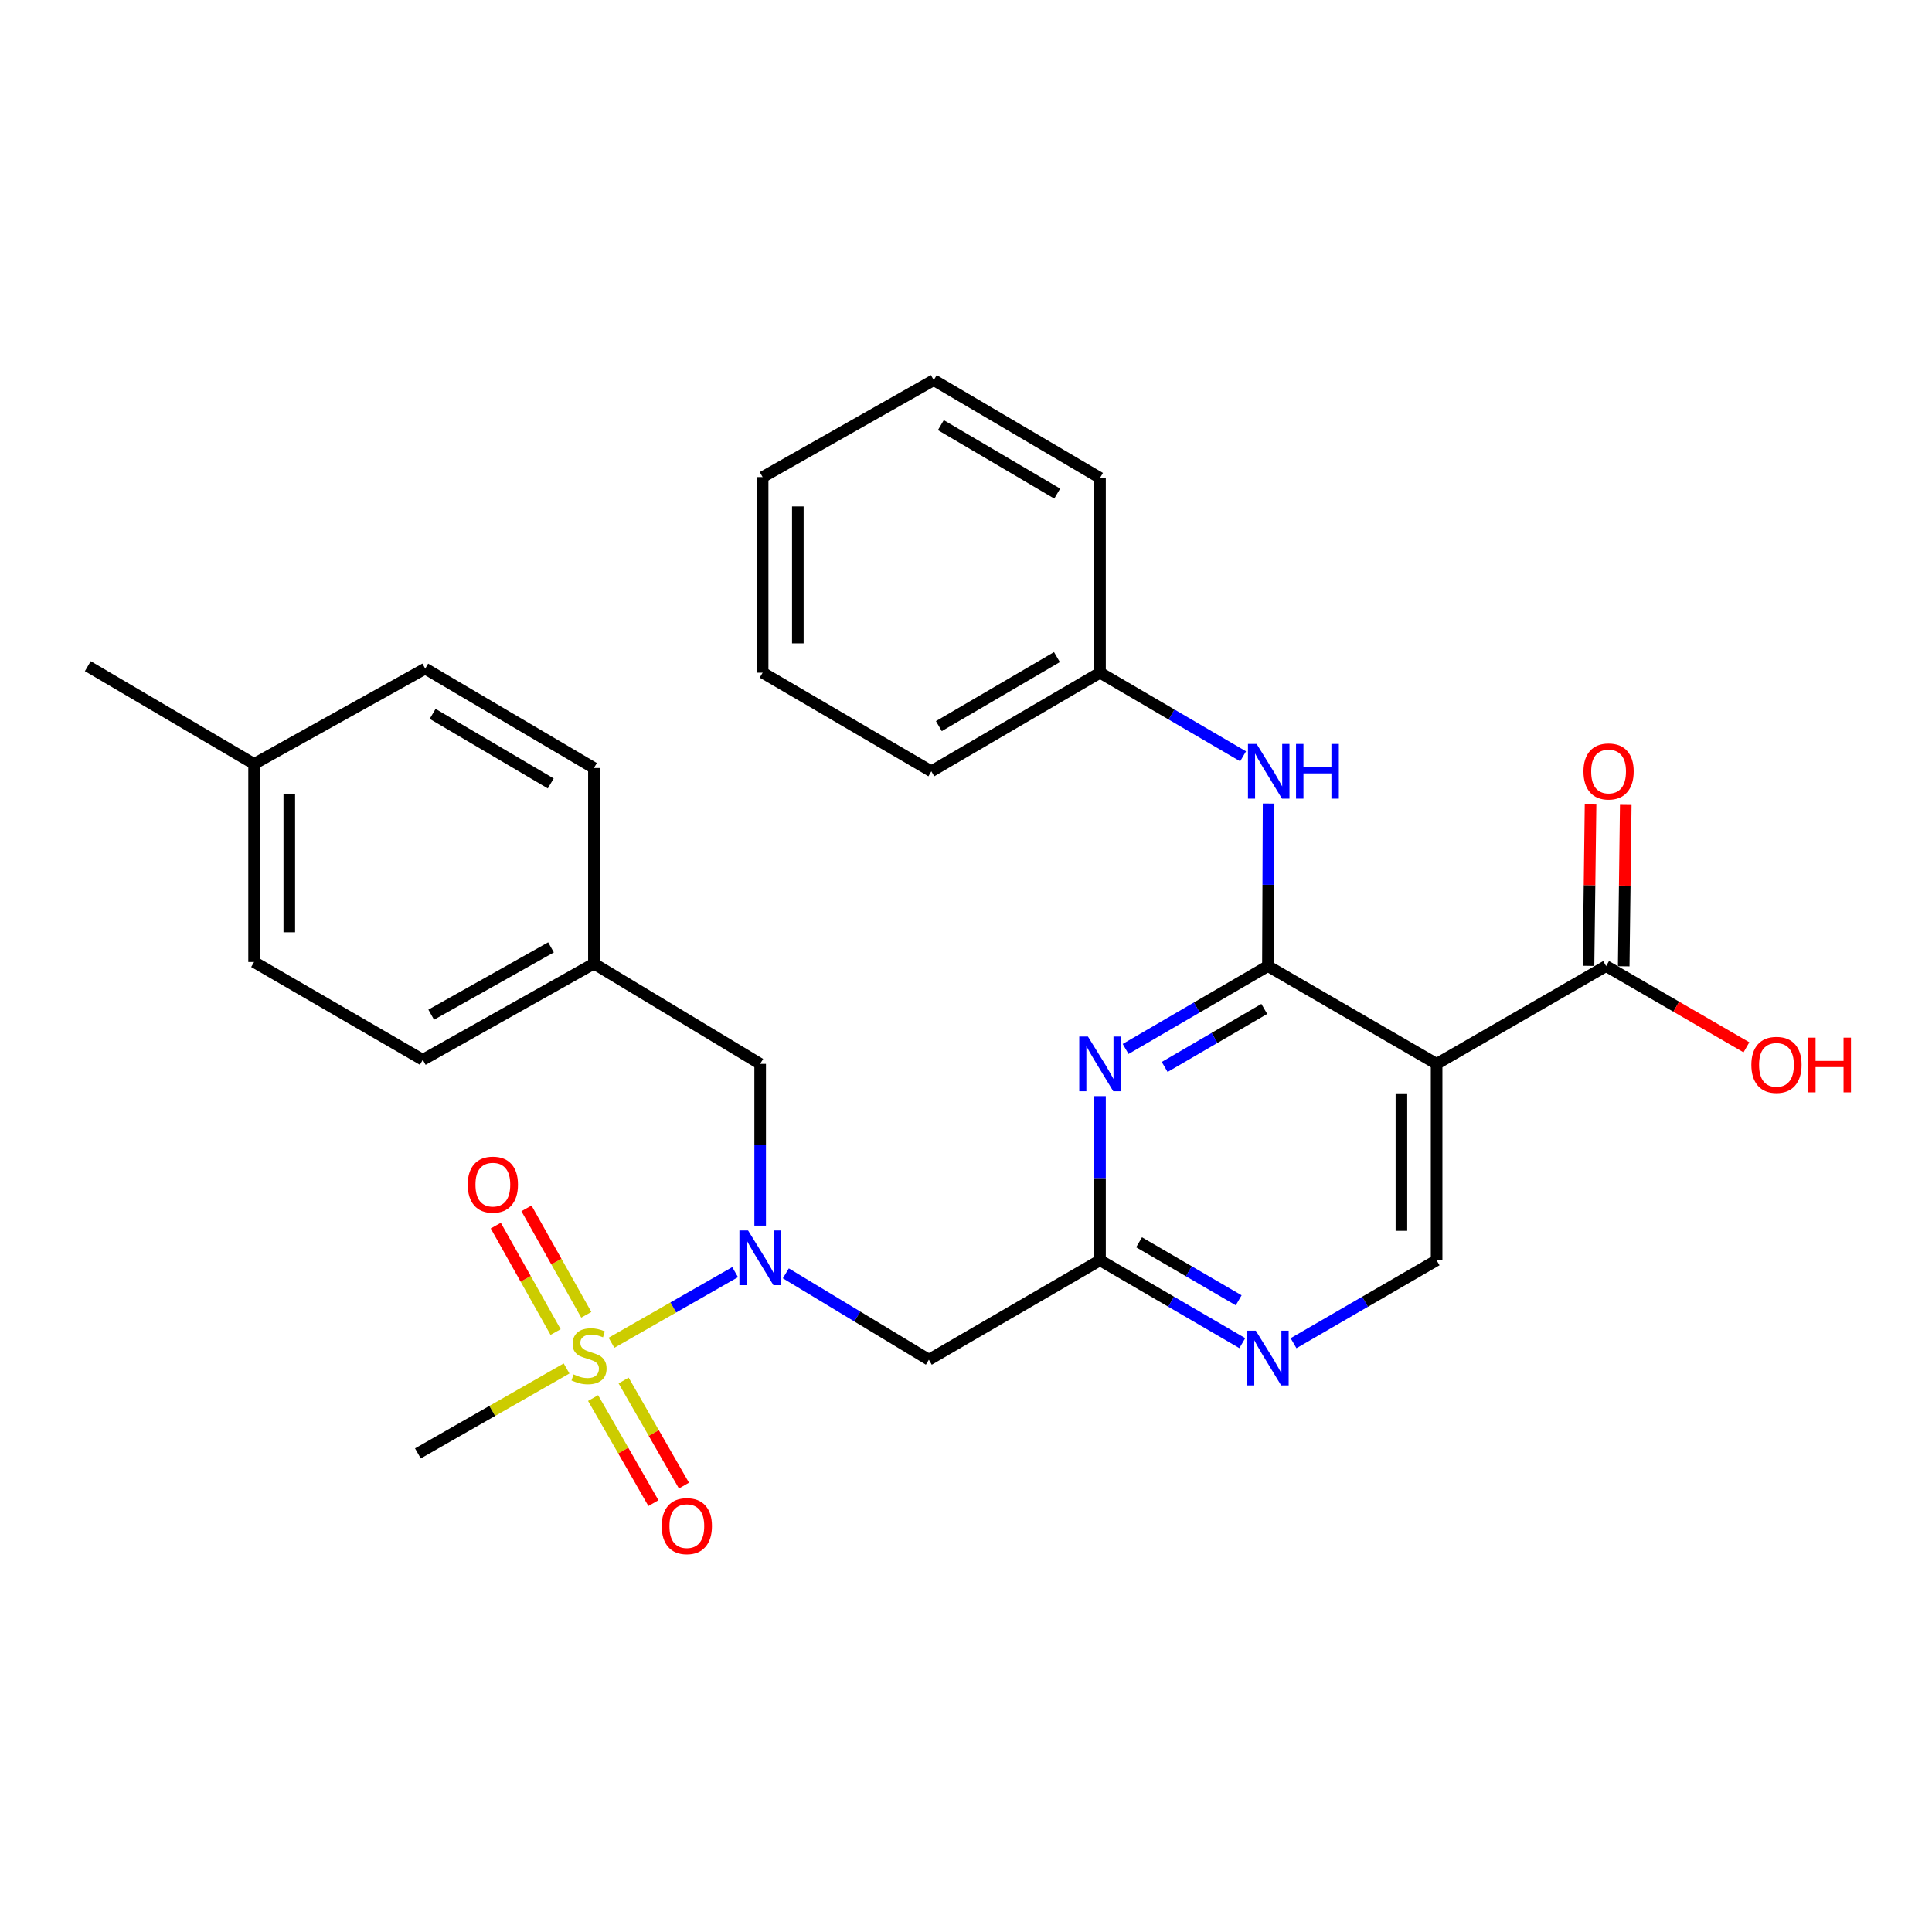 <?xml version='1.0' encoding='iso-8859-1'?>
<svg version='1.1' baseProfile='full'
              xmlns='http://www.w3.org/2000/svg'
                      xmlns:rdkit='http://www.rdkit.org/xml'
                      xmlns:xlink='http://www.w3.org/1999/xlink'
                  xml:space='preserve'
width='1000px' height='1000px' viewBox='0 0 1000 1000'>
<!-- END OF HEADER -->
<rect style='opacity:1.0;fill:#FFFFFF;stroke:none' width='1000' height='1000' x='0' y='0'> </rect>
<path class='bond-3' d='M 316.512,695.025 L 348.508,676.739' style='fill:none;fill-rule:evenodd;stroke:#CCCC00;stroke-width:6px;stroke-linecap:butt;stroke-linejoin:miter;stroke-opacity:1' />
<path class='bond-3' d='M 348.508,676.739 L 380.504,658.454' style='fill:none;fill-rule:evenodd;stroke:#0000FF;stroke-width:6px;stroke-linecap:butt;stroke-linejoin:miter;stroke-opacity:1' />
<path class='bond-10' d='M 303.463,680.547 L 287.98,652.994' style='fill:none;fill-rule:evenodd;stroke:#CCCC00;stroke-width:6px;stroke-linecap:butt;stroke-linejoin:miter;stroke-opacity:1' />
<path class='bond-10' d='M 287.98,652.994 L 272.497,625.442' style='fill:none;fill-rule:evenodd;stroke:#FF0000;stroke-width:6px;stroke-linecap:butt;stroke-linejoin:miter;stroke-opacity:1' />
<path class='bond-10' d='M 287.576,689.475 L 272.093,661.922' style='fill:none;fill-rule:evenodd;stroke:#CCCC00;stroke-width:6px;stroke-linecap:butt;stroke-linejoin:miter;stroke-opacity:1' />
<path class='bond-10' d='M 272.093,661.922 L 256.61,634.37' style='fill:none;fill-rule:evenodd;stroke:#FF0000;stroke-width:6px;stroke-linecap:butt;stroke-linejoin:miter;stroke-opacity:1' />
<path class='bond-11' d='M 306.983,723.63 L 322.596,750.821' style='fill:none;fill-rule:evenodd;stroke:#CCCC00;stroke-width:6px;stroke-linecap:butt;stroke-linejoin:miter;stroke-opacity:1' />
<path class='bond-11' d='M 322.596,750.821 L 338.208,778.012' style='fill:none;fill-rule:evenodd;stroke:#FF0000;stroke-width:6px;stroke-linecap:butt;stroke-linejoin:miter;stroke-opacity:1' />
<path class='bond-11' d='M 322.787,714.556 L 338.4,741.747' style='fill:none;fill-rule:evenodd;stroke:#CCCC00;stroke-width:6px;stroke-linecap:butt;stroke-linejoin:miter;stroke-opacity:1' />
<path class='bond-11' d='M 338.4,741.747 L 354.012,768.938' style='fill:none;fill-rule:evenodd;stroke:#FF0000;stroke-width:6px;stroke-linecap:butt;stroke-linejoin:miter;stroke-opacity:1' />
<path class='bond-14' d='M 293.251,708.317 L 254.777,730.3' style='fill:none;fill-rule:evenodd;stroke:#CCCC00;stroke-width:6px;stroke-linecap:butt;stroke-linejoin:miter;stroke-opacity:1' />
<path class='bond-14' d='M 254.777,730.3 L 216.304,752.283' style='fill:none;fill-rule:evenodd;stroke:#000000;stroke-width:6px;stroke-linecap:butt;stroke-linejoin:miter;stroke-opacity:1' />
<path class='bond-0' d='M 656.269,500.034 L 619.442,521.485' style='fill:none;fill-rule:evenodd;stroke:#000000;stroke-width:6px;stroke-linecap:butt;stroke-linejoin:miter;stroke-opacity:1' />
<path class='bond-0' d='M 619.442,521.485 L 582.616,542.936' style='fill:none;fill-rule:evenodd;stroke:#0000FF;stroke-width:6px;stroke-linecap:butt;stroke-linejoin:miter;stroke-opacity:1' />
<path class='bond-0' d='M 654.393,522.217 L 628.615,537.232' style='fill:none;fill-rule:evenodd;stroke:#000000;stroke-width:6px;stroke-linecap:butt;stroke-linejoin:miter;stroke-opacity:1' />
<path class='bond-0' d='M 628.615,537.232 L 602.836,552.248' style='fill:none;fill-rule:evenodd;stroke:#0000FF;stroke-width:6px;stroke-linecap:butt;stroke-linejoin:miter;stroke-opacity:1' />
<path class='bond-8' d='M 656.269,500.034 L 656.442,457.97' style='fill:none;fill-rule:evenodd;stroke:#000000;stroke-width:6px;stroke-linecap:butt;stroke-linejoin:miter;stroke-opacity:1' />
<path class='bond-8' d='M 656.442,457.97 L 656.615,415.906' style='fill:none;fill-rule:evenodd;stroke:#0000FF;stroke-width:6px;stroke-linecap:butt;stroke-linejoin:miter;stroke-opacity:1' />
<path class='bond-30' d='M 656.269,500.034 L 743.592,550.656' style='fill:none;fill-rule:evenodd;stroke:#000000;stroke-width:6px;stroke-linecap:butt;stroke-linejoin:miter;stroke-opacity:1' />
<path class='bond-1' d='M 743.592,550.656 L 743.592,652.315' style='fill:none;fill-rule:evenodd;stroke:#000000;stroke-width:6px;stroke-linecap:butt;stroke-linejoin:miter;stroke-opacity:1' />
<path class='bond-1' d='M 725.368,565.905 L 725.368,637.066' style='fill:none;fill-rule:evenodd;stroke:#000000;stroke-width:6px;stroke-linecap:butt;stroke-linejoin:miter;stroke-opacity:1' />
<path class='bond-6' d='M 743.592,550.656 L 831.32,500.034' style='fill:none;fill-rule:evenodd;stroke:#000000;stroke-width:6px;stroke-linecap:butt;stroke-linejoin:miter;stroke-opacity:1' />
<path class='bond-2' d='M 569.361,567.358 L 569.361,609.836' style='fill:none;fill-rule:evenodd;stroke:#0000FF;stroke-width:6px;stroke-linecap:butt;stroke-linejoin:miter;stroke-opacity:1' />
<path class='bond-2' d='M 569.361,609.836 L 569.361,652.315' style='fill:none;fill-rule:evenodd;stroke:#000000;stroke-width:6px;stroke-linecap:butt;stroke-linejoin:miter;stroke-opacity:1' />
<path class='bond-5' d='M 406.75,659.076 L 443.767,681.432' style='fill:none;fill-rule:evenodd;stroke:#0000FF;stroke-width:6px;stroke-linecap:butt;stroke-linejoin:miter;stroke-opacity:1' />
<path class='bond-5' d='M 443.767,681.432 L 480.783,703.787' style='fill:none;fill-rule:evenodd;stroke:#000000;stroke-width:6px;stroke-linecap:butt;stroke-linejoin:miter;stroke-opacity:1' />
<path class='bond-12' d='M 393.46,634.38 L 393.46,592.518' style='fill:none;fill-rule:evenodd;stroke:#0000FF;stroke-width:6px;stroke-linecap:butt;stroke-linejoin:miter;stroke-opacity:1' />
<path class='bond-12' d='M 393.46,592.518 L 393.46,550.656' style='fill:none;fill-rule:evenodd;stroke:#000000;stroke-width:6px;stroke-linecap:butt;stroke-linejoin:miter;stroke-opacity:1' />
<path class='bond-4' d='M 569.361,652.315 L 480.783,703.787' style='fill:none;fill-rule:evenodd;stroke:#000000;stroke-width:6px;stroke-linecap:butt;stroke-linejoin:miter;stroke-opacity:1' />
<path class='bond-7' d='M 569.361,652.315 L 606.188,673.766' style='fill:none;fill-rule:evenodd;stroke:#000000;stroke-width:6px;stroke-linecap:butt;stroke-linejoin:miter;stroke-opacity:1' />
<path class='bond-7' d='M 606.188,673.766 L 643.015,695.217' style='fill:none;fill-rule:evenodd;stroke:#0000FF;stroke-width:6px;stroke-linecap:butt;stroke-linejoin:miter;stroke-opacity:1' />
<path class='bond-7' d='M 589.582,643.003 L 615.36,658.019' style='fill:none;fill-rule:evenodd;stroke:#000000;stroke-width:6px;stroke-linecap:butt;stroke-linejoin:miter;stroke-opacity:1' />
<path class='bond-7' d='M 615.36,658.019 L 641.139,673.034' style='fill:none;fill-rule:evenodd;stroke:#0000FF;stroke-width:6px;stroke-linecap:butt;stroke-linejoin:miter;stroke-opacity:1' />
<path class='bond-13' d='M 840.431,500.149 L 840.959,458.385' style='fill:none;fill-rule:evenodd;stroke:#000000;stroke-width:6px;stroke-linecap:butt;stroke-linejoin:miter;stroke-opacity:1' />
<path class='bond-13' d='M 840.959,458.385 L 841.488,416.621' style='fill:none;fill-rule:evenodd;stroke:#FF0000;stroke-width:6px;stroke-linecap:butt;stroke-linejoin:miter;stroke-opacity:1' />
<path class='bond-13' d='M 822.208,499.919 L 822.737,458.155' style='fill:none;fill-rule:evenodd;stroke:#000000;stroke-width:6px;stroke-linecap:butt;stroke-linejoin:miter;stroke-opacity:1' />
<path class='bond-13' d='M 822.737,458.155 L 823.265,416.391' style='fill:none;fill-rule:evenodd;stroke:#FF0000;stroke-width:6px;stroke-linecap:butt;stroke-linejoin:miter;stroke-opacity:1' />
<path class='bond-17' d='M 831.32,500.034 L 867.633,521.057' style='fill:none;fill-rule:evenodd;stroke:#000000;stroke-width:6px;stroke-linecap:butt;stroke-linejoin:miter;stroke-opacity:1' />
<path class='bond-17' d='M 867.633,521.057 L 903.946,542.08' style='fill:none;fill-rule:evenodd;stroke:#FF0000;stroke-width:6px;stroke-linecap:butt;stroke-linejoin:miter;stroke-opacity:1' />
<path class='bond-9' d='M 669.532,695.248 L 706.562,673.782' style='fill:none;fill-rule:evenodd;stroke:#0000FF;stroke-width:6px;stroke-linecap:butt;stroke-linejoin:miter;stroke-opacity:1' />
<path class='bond-9' d='M 706.562,673.782 L 743.592,652.315' style='fill:none;fill-rule:evenodd;stroke:#000000;stroke-width:6px;stroke-linecap:butt;stroke-linejoin:miter;stroke-opacity:1' />
<path class='bond-16' d='M 643.415,391.469 L 606.388,369.824' style='fill:none;fill-rule:evenodd;stroke:#0000FF;stroke-width:6px;stroke-linecap:butt;stroke-linejoin:miter;stroke-opacity:1' />
<path class='bond-16' d='M 606.388,369.824 L 569.361,348.178' style='fill:none;fill-rule:evenodd;stroke:#000000;stroke-width:6px;stroke-linecap:butt;stroke-linejoin:miter;stroke-opacity:1' />
<path class='bond-15' d='M 393.46,550.656 L 307.413,498.769' style='fill:none;fill-rule:evenodd;stroke:#000000;stroke-width:6px;stroke-linecap:butt;stroke-linejoin:miter;stroke-opacity:1' />
<path class='bond-19' d='M 307.413,498.769 L 307.413,397.525' style='fill:none;fill-rule:evenodd;stroke:#000000;stroke-width:6px;stroke-linecap:butt;stroke-linejoin:miter;stroke-opacity:1' />
<path class='bond-20' d='M 307.413,498.769 L 218.835,548.55' style='fill:none;fill-rule:evenodd;stroke:#000000;stroke-width:6px;stroke-linecap:butt;stroke-linejoin:miter;stroke-opacity:1' />
<path class='bond-20' d='M 285.198,490.349 L 223.193,525.196' style='fill:none;fill-rule:evenodd;stroke:#000000;stroke-width:6px;stroke-linecap:butt;stroke-linejoin:miter;stroke-opacity:1' />
<path class='bond-23' d='M 569.361,348.178 L 482.059,399.226' style='fill:none;fill-rule:evenodd;stroke:#000000;stroke-width:6px;stroke-linecap:butt;stroke-linejoin:miter;stroke-opacity:1' />
<path class='bond-23' d='M 547.067,340.104 L 485.955,375.837' style='fill:none;fill-rule:evenodd;stroke:#000000;stroke-width:6px;stroke-linecap:butt;stroke-linejoin:miter;stroke-opacity:1' />
<path class='bond-24' d='M 569.361,348.178 L 569.361,247.37' style='fill:none;fill-rule:evenodd;stroke:#000000;stroke-width:6px;stroke-linecap:butt;stroke-linejoin:miter;stroke-opacity:1' />
<path class='bond-18' d='M 131.512,395.419 L 131.512,497.928' style='fill:none;fill-rule:evenodd;stroke:#000000;stroke-width:6px;stroke-linecap:butt;stroke-linejoin:miter;stroke-opacity:1' />
<path class='bond-18' d='M 149.736,410.795 L 149.736,482.552' style='fill:none;fill-rule:evenodd;stroke:#000000;stroke-width:6px;stroke-linecap:butt;stroke-linejoin:miter;stroke-opacity:1' />
<path class='bond-25' d='M 131.512,395.419 L 45.455,344.807' style='fill:none;fill-rule:evenodd;stroke:#000000;stroke-width:6px;stroke-linecap:butt;stroke-linejoin:miter;stroke-opacity:1' />
<path class='bond-29' d='M 131.512,395.419 L 220.09,346.073' style='fill:none;fill-rule:evenodd;stroke:#000000;stroke-width:6px;stroke-linecap:butt;stroke-linejoin:miter;stroke-opacity:1' />
<path class='bond-22' d='M 307.413,397.525 L 220.09,346.073' style='fill:none;fill-rule:evenodd;stroke:#000000;stroke-width:6px;stroke-linecap:butt;stroke-linejoin:miter;stroke-opacity:1' />
<path class='bond-22' d='M 285.063,405.508 L 223.937,369.491' style='fill:none;fill-rule:evenodd;stroke:#000000;stroke-width:6px;stroke-linecap:butt;stroke-linejoin:miter;stroke-opacity:1' />
<path class='bond-21' d='M 218.835,548.55 L 131.512,497.928' style='fill:none;fill-rule:evenodd;stroke:#000000;stroke-width:6px;stroke-linecap:butt;stroke-linejoin:miter;stroke-opacity:1' />
<path class='bond-26' d='M 482.059,399.226 L 394.736,348.178' style='fill:none;fill-rule:evenodd;stroke:#000000;stroke-width:6px;stroke-linecap:butt;stroke-linejoin:miter;stroke-opacity:1' />
<path class='bond-27' d='M 569.361,247.37 L 483.314,196.748' style='fill:none;fill-rule:evenodd;stroke:#000000;stroke-width:6px;stroke-linecap:butt;stroke-linejoin:miter;stroke-opacity:1' />
<path class='bond-27' d='M 547.213,255.484 L 486.98,220.049' style='fill:none;fill-rule:evenodd;stroke:#000000;stroke-width:6px;stroke-linecap:butt;stroke-linejoin:miter;stroke-opacity:1' />
<path class='bond-31' d='M 394.736,348.178 L 394.736,246.945' style='fill:none;fill-rule:evenodd;stroke:#000000;stroke-width:6px;stroke-linecap:butt;stroke-linejoin:miter;stroke-opacity:1' />
<path class='bond-31' d='M 412.96,332.993 L 412.96,262.13' style='fill:none;fill-rule:evenodd;stroke:#000000;stroke-width:6px;stroke-linecap:butt;stroke-linejoin:miter;stroke-opacity:1' />
<path class='bond-28' d='M 483.314,196.748 L 394.736,246.945' style='fill:none;fill-rule:evenodd;stroke:#000000;stroke-width:6px;stroke-linecap:butt;stroke-linejoin:miter;stroke-opacity:1' />
<path  class='atom-0' d='M 296.882 711.391
Q 297.202 711.511, 298.522 712.071
Q 299.842 712.631, 301.282 712.991
Q 302.762 713.311, 304.202 713.311
Q 306.882 713.311, 308.442 712.031
Q 310.002 710.711, 310.002 708.431
Q 310.002 706.871, 309.202 705.911
Q 308.442 704.951, 307.242 704.431
Q 306.042 703.911, 304.042 703.311
Q 301.522 702.551, 300.002 701.831
Q 298.522 701.111, 297.442 699.591
Q 296.402 698.071, 296.402 695.511
Q 296.402 691.951, 298.802 689.751
Q 301.242 687.551, 306.042 687.551
Q 309.322 687.551, 313.042 689.111
L 312.122 692.191
Q 308.722 690.791, 306.162 690.791
Q 303.402 690.791, 301.882 691.951
Q 300.362 693.071, 300.402 695.031
Q 300.402 696.551, 301.162 697.471
Q 301.962 698.391, 303.082 698.911
Q 304.242 699.431, 306.162 700.031
Q 308.722 700.831, 310.242 701.631
Q 311.762 702.431, 312.842 704.071
Q 313.962 705.671, 313.962 708.431
Q 313.962 712.351, 311.322 714.471
Q 308.722 716.551, 304.362 716.551
Q 301.842 716.551, 299.922 715.991
Q 298.042 715.471, 295.802 714.551
L 296.882 711.391
' fill='#CCCC00'/>
<path  class='atom-3' d='M 563.101 536.496
L 572.381 551.496
Q 573.301 552.976, 574.781 555.656
Q 576.261 558.336, 576.341 558.496
L 576.341 536.496
L 580.101 536.496
L 580.101 564.816
L 576.221 564.816
L 566.261 548.416
Q 565.101 546.496, 563.861 544.296
Q 562.661 542.096, 562.301 541.416
L 562.301 564.816
L 558.621 564.816
L 558.621 536.496
L 563.101 536.496
' fill='#0000FF'/>
<path  class='atom-4' d='M 387.2 636.889
L 396.48 651.889
Q 397.4 653.369, 398.88 656.049
Q 400.36 658.729, 400.44 658.889
L 400.44 636.889
L 404.2 636.889
L 404.2 665.209
L 400.32 665.209
L 390.36 648.809
Q 389.2 646.889, 387.96 644.689
Q 386.76 642.489, 386.4 641.809
L 386.4 665.209
L 382.72 665.209
L 382.72 636.889
L 387.2 636.889
' fill='#0000FF'/>
<path  class='atom-8' d='M 650.009 688.777
L 659.289 703.777
Q 660.209 705.257, 661.689 707.937
Q 663.169 710.617, 663.249 710.777
L 663.249 688.777
L 667.009 688.777
L 667.009 717.097
L 663.129 717.097
L 653.169 700.697
Q 652.009 698.777, 650.769 696.577
Q 649.569 694.377, 649.209 693.697
L 649.209 717.097
L 645.529 717.097
L 645.529 688.777
L 650.009 688.777
' fill='#0000FF'/>
<path  class='atom-9' d='M 650.424 385.066
L 659.704 400.066
Q 660.624 401.546, 662.104 404.226
Q 663.584 406.906, 663.664 407.066
L 663.664 385.066
L 667.424 385.066
L 667.424 413.386
L 663.544 413.386
L 653.584 396.986
Q 652.424 395.066, 651.184 392.866
Q 649.984 390.666, 649.624 389.986
L 649.624 413.386
L 645.944 413.386
L 645.944 385.066
L 650.424 385.066
' fill='#0000FF'/>
<path  class='atom-9' d='M 670.824 385.066
L 674.664 385.066
L 674.664 397.106
L 689.144 397.106
L 689.144 385.066
L 692.984 385.066
L 692.984 413.386
L 689.144 413.386
L 689.144 400.306
L 674.664 400.306
L 674.664 413.386
L 670.824 413.386
L 670.824 385.066
' fill='#0000FF'/>
<path  class='atom-11' d='M 242.1 613.163
Q 242.1 606.363, 245.46 602.563
Q 248.82 598.763, 255.1 598.763
Q 261.38 598.763, 264.74 602.563
Q 268.1 606.363, 268.1 613.163
Q 268.1 620.043, 264.7 623.963
Q 261.3 627.843, 255.1 627.843
Q 248.86 627.843, 245.46 623.963
Q 242.1 620.083, 242.1 613.163
M 255.1 624.643
Q 259.42 624.643, 261.74 621.763
Q 264.1 618.843, 264.1 613.163
Q 264.1 607.603, 261.74 604.803
Q 259.42 601.963, 255.1 601.963
Q 250.78 601.963, 248.42 604.763
Q 246.1 607.563, 246.1 613.163
Q 246.1 618.883, 248.42 621.763
Q 250.78 624.643, 255.1 624.643
' fill='#FF0000'/>
<path  class='atom-12' d='M 342.504 789.915
Q 342.504 783.115, 345.864 779.315
Q 349.224 775.515, 355.504 775.515
Q 361.784 775.515, 365.144 779.315
Q 368.504 783.115, 368.504 789.915
Q 368.504 796.795, 365.104 800.715
Q 361.704 804.595, 355.504 804.595
Q 349.264 804.595, 345.864 800.715
Q 342.504 796.835, 342.504 789.915
M 355.504 801.395
Q 359.824 801.395, 362.144 798.515
Q 364.504 795.595, 364.504 789.915
Q 364.504 784.355, 362.144 781.555
Q 359.824 778.715, 355.504 778.715
Q 351.184 778.715, 348.824 781.515
Q 346.504 784.315, 346.504 789.915
Q 346.504 795.635, 348.824 798.515
Q 351.184 801.395, 355.504 801.395
' fill='#FF0000'/>
<path  class='atom-14' d='M 819.595 399.306
Q 819.595 392.506, 822.955 388.706
Q 826.315 384.906, 832.595 384.906
Q 838.875 384.906, 842.235 388.706
Q 845.595 392.506, 845.595 399.306
Q 845.595 406.186, 842.195 410.106
Q 838.795 413.986, 832.595 413.986
Q 826.355 413.986, 822.955 410.106
Q 819.595 406.226, 819.595 399.306
M 832.595 410.786
Q 836.915 410.786, 839.235 407.906
Q 841.595 404.986, 841.595 399.306
Q 841.595 393.746, 839.235 390.946
Q 836.915 388.106, 832.595 388.106
Q 828.275 388.106, 825.915 390.906
Q 823.595 393.706, 823.595 399.306
Q 823.595 405.026, 825.915 407.906
Q 828.275 410.786, 832.595 410.786
' fill='#FF0000'/>
<path  class='atom-18' d='M 906.493 551.161
Q 906.493 544.361, 909.853 540.561
Q 913.213 536.761, 919.493 536.761
Q 925.773 536.761, 929.133 540.561
Q 932.493 544.361, 932.493 551.161
Q 932.493 558.041, 929.093 561.961
Q 925.693 565.841, 919.493 565.841
Q 913.253 565.841, 909.853 561.961
Q 906.493 558.081, 906.493 551.161
M 919.493 562.641
Q 923.813 562.641, 926.133 559.761
Q 928.493 556.841, 928.493 551.161
Q 928.493 545.601, 926.133 542.801
Q 923.813 539.961, 919.493 539.961
Q 915.173 539.961, 912.813 542.761
Q 910.493 545.561, 910.493 551.161
Q 910.493 556.881, 912.813 559.761
Q 915.173 562.641, 919.493 562.641
' fill='#FF0000'/>
<path  class='atom-18' d='M 935.893 537.081
L 939.733 537.081
L 939.733 549.121
L 954.213 549.121
L 954.213 537.081
L 958.053 537.081
L 958.053 565.401
L 954.213 565.401
L 954.213 552.321
L 939.733 552.321
L 939.733 565.401
L 935.893 565.401
L 935.893 537.081
' fill='#FF0000'/>
</svg>
